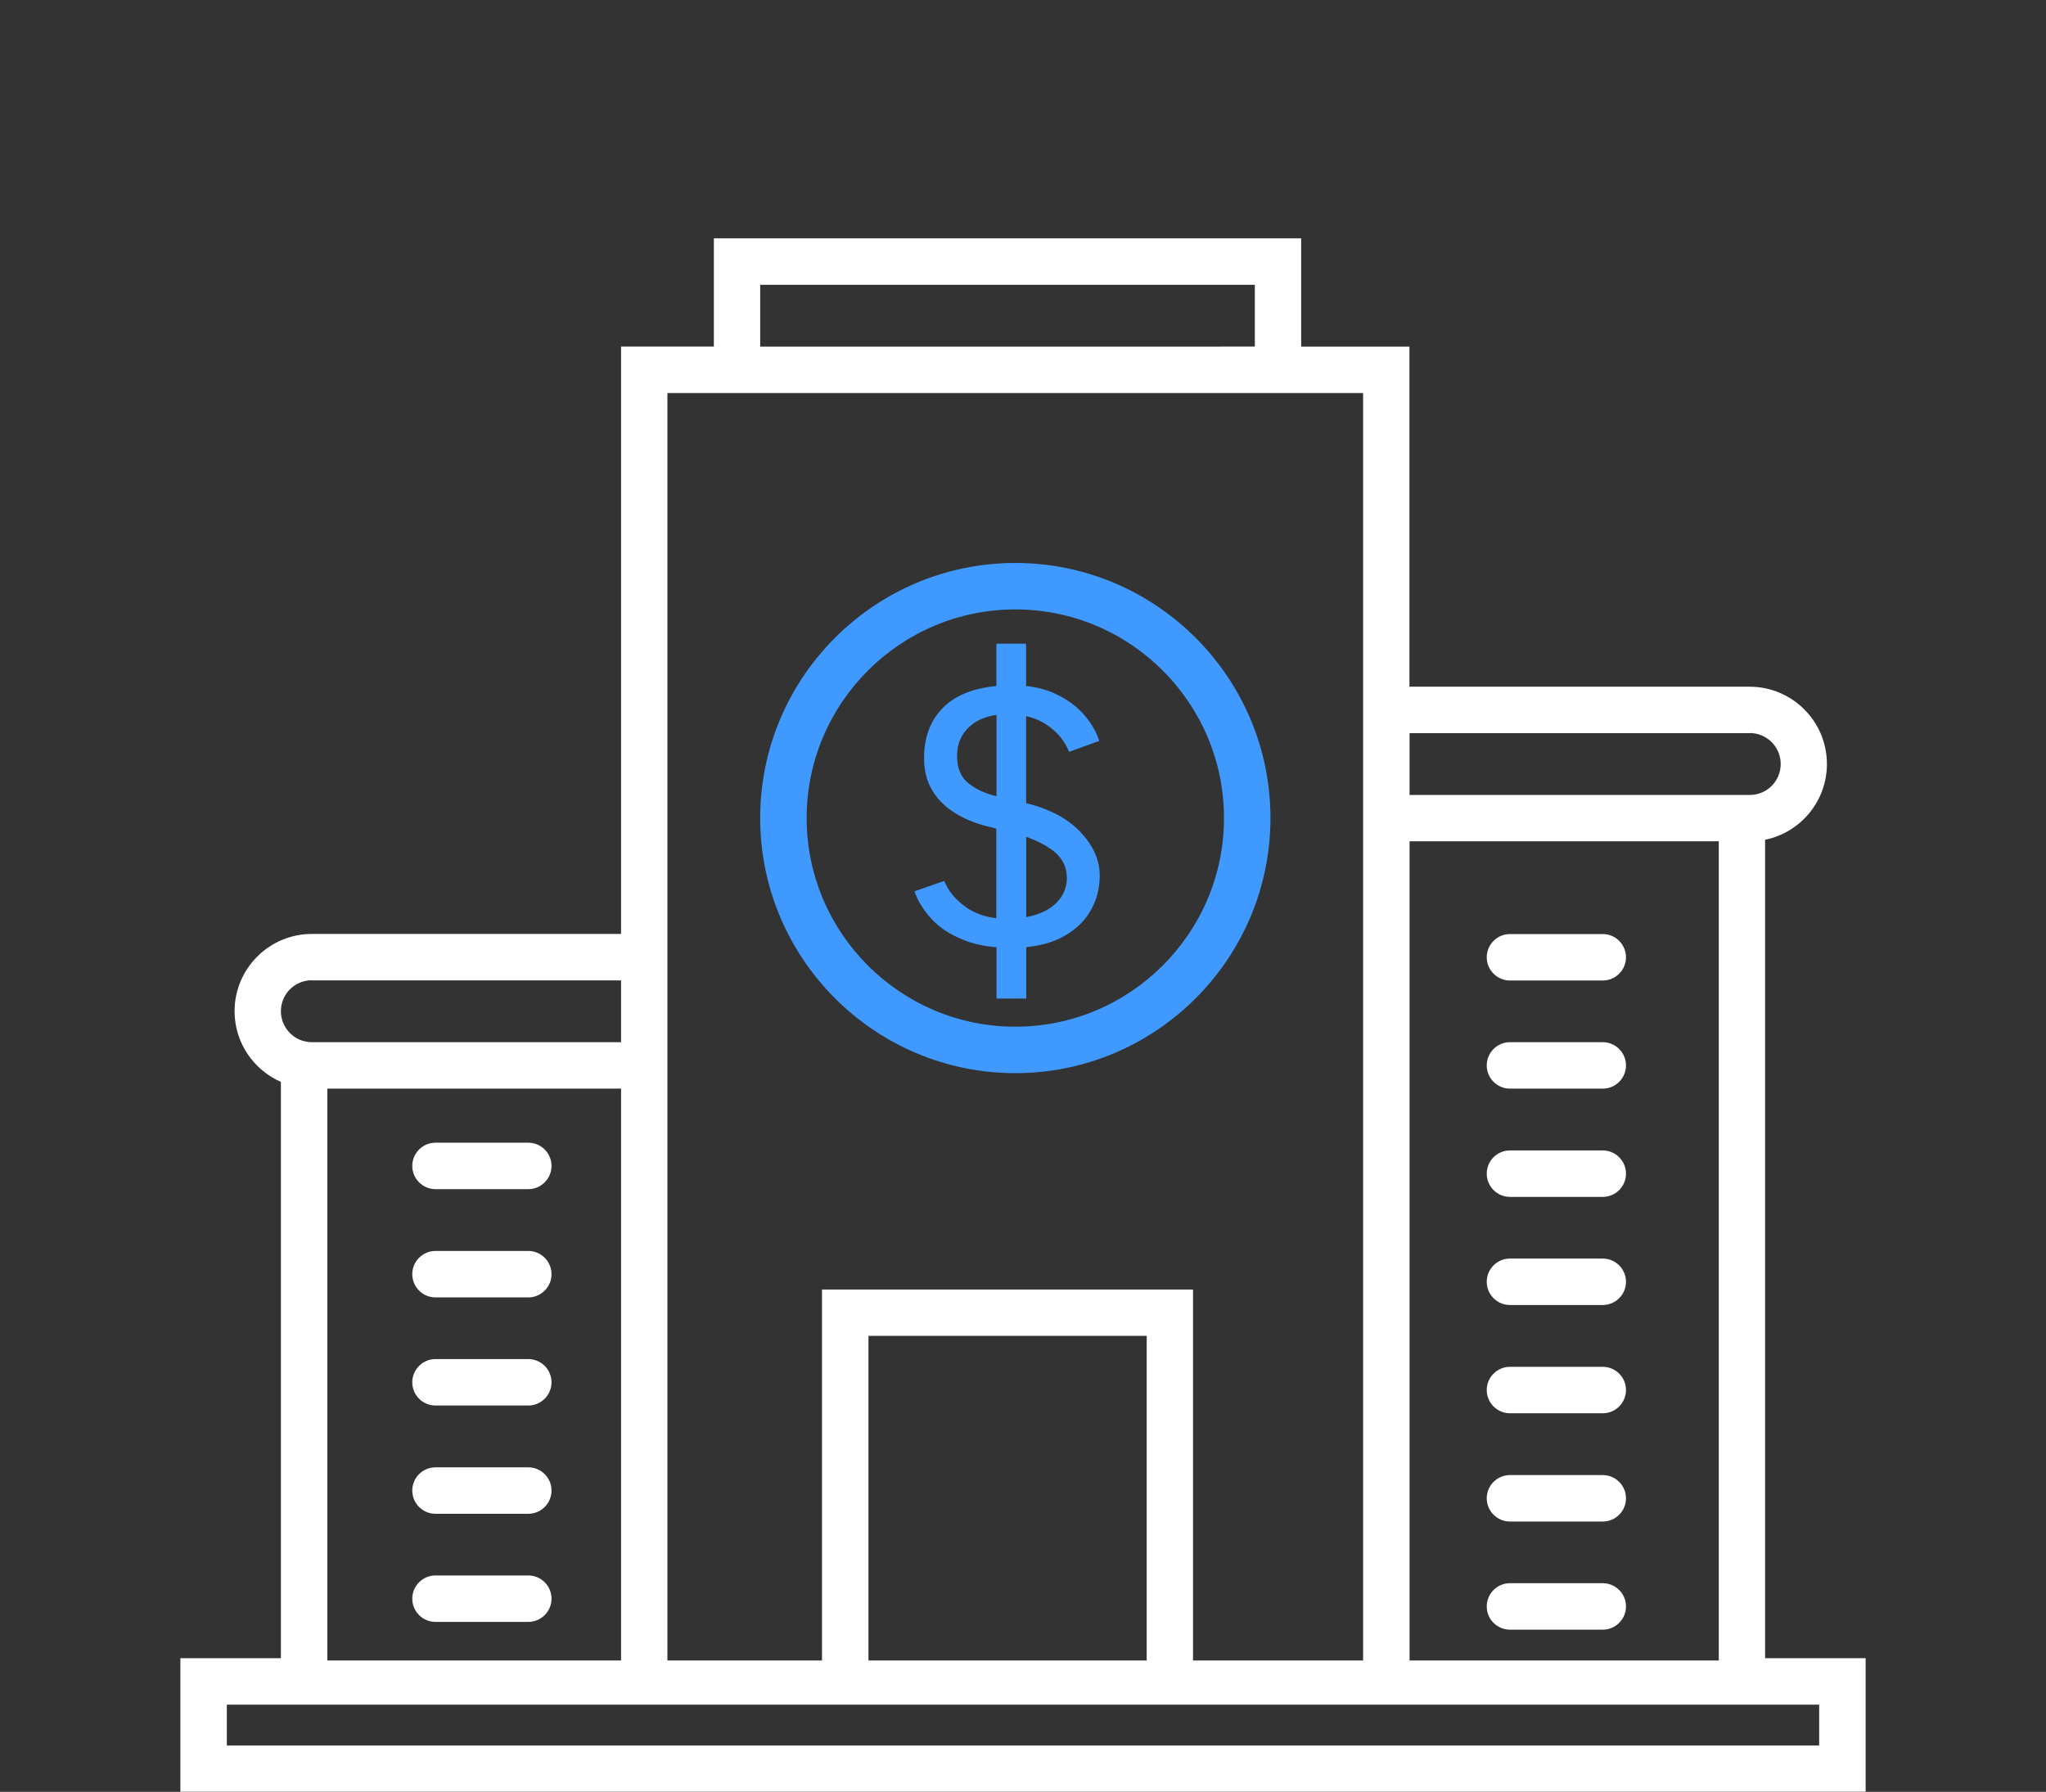 <?xml version="1.0" encoding="UTF-8"?>
<svg id="Layer_1" data-name="Layer 1" xmlns="http://www.w3.org/2000/svg" viewBox="0 0 161.19 141.19">
  <rect x="0" y="0" width="161.19" height="141.19" fill="#333333" stroke="none"/>
  <defs>
    <style>
      .cls-1 {
        fill: #fff;
      }

      .cls-2 {
        fill: #3f99ff;
      }
    </style>
  </defs>
  <path class="cls-1" d="M139.06,130.67V66.17c2.78-.57,4.87-3.03,4.87-5.97,0-3.36-2.73-6.09-6.09-6.09h-26.8V27.31h-8.53v-8.53H56.24v8.53h-7.31v46.28H24.57c-3.36,0-6.09,2.73-6.09,6.09,0,2.49,1.51,4.63,3.65,5.57v45.41h-7.92v10.52H146.98v-10.52h-7.92ZM25.79,85.78h23.14v45.06H25.79v-45.06Zm64.55,45.06h-21.92v-25.58h21.92v25.58Zm20.71-64.55h24.36v64.55h-24.36V66.29Zm26.8-8.53c1.34,0,2.44,1.09,2.44,2.44s-1.09,2.44-2.44,2.44h-26.8v-4.87h26.8ZM59.89,22.44h38.97v4.87H59.89v-4.87Zm-7.31,8.53h54.81v99.87h-13.4v-29.23h-29.23v29.23h-12.18V30.97Zm-28.01,46.28h24.36v4.87H24.57c-1.34,0-2.44-1.09-2.44-2.44s1.09-2.44,2.44-2.44Zm118.75,60.29H17.87v-3.22h125.45v3.22Z"/>
  <path class="cls-2" d="M79.99,84.56c11.08,0,20.1-9.02,20.1-20.1s-9.02-20.1-20.1-20.1-20.1,9.02-20.1,20.1,9.02,20.1,20.1,20.1Zm0-36.54c9.07,0,16.44,7.38,16.44,16.44s-7.38,16.44-16.44,16.44-16.44-7.38-16.44-16.44,7.38-16.44,16.44-16.44Z"/>
  <path class="cls-2" d="M76.13,71.5c-.84-.59-1.42-1.29-1.74-2.09l-2.34,.82c.25,.76,.7,1.48,1.33,2.17,.63,.69,1.47,1.24,2.52,1.66,.76,.31,1.63,.5,2.61,.58v4.04h2.34v-4.05c1.02-.1,1.91-.33,2.66-.7,1.03-.51,1.82-1.19,2.34-2.06,.53-.87,.79-1.83,.79-2.88,0-1.22-.51-2.37-1.54-3.45-.99-1.05-2.42-1.8-4.26-2.26v-6.85c.59,.13,1.12,.35,1.6,.66,.83,.55,1.43,1.27,1.79,2.15l2.37-.86c-.23-.74-.65-1.45-1.25-2.12-.6-.68-1.38-1.22-2.33-1.65-.65-.29-1.38-.47-2.18-.56v-3.33h-2.34v3.33c-1.64,.16-2.97,.63-3.93,1.46-1.18,1.02-1.77,2.43-1.77,4.23,0,.99,.22,1.84,.65,2.55,.43,.71,1.02,1.29,1.77,1.76,.75,.47,1.58,.81,2.48,1.04l.79,.2v7.06c-.91-.11-1.7-.39-2.38-.86Zm6.76-4.53c.77,.57,1.16,1.31,1.16,2.22s-.43,1.73-1.28,2.33c-.52,.36-1.17,.6-1.92,.75v-6.33c.8,.28,1.48,.63,2.04,1.04Zm-4.42-4.24c-.93-.23-1.67-.59-2.23-1.06-.56-.47-.84-1.18-.84-2.11,0-.99,.36-1.79,1.08-2.39,.53-.45,1.21-.72,2.03-.84v6.4h-.03Z"/>
  <path class="cls-1" d="M41.62,90.04h-7.31c-1.01,0-1.83,.82-1.83,1.83s.82,1.83,1.83,1.83h7.31c1.01,0,1.83-.82,1.83-1.83s-.82-1.83-1.83-1.83Z"/>
  <path class="cls-1" d="M41.62,98.57h-7.31c-1.01,0-1.83,.82-1.83,1.83s.82,1.83,1.83,1.83h7.31c1.01,0,1.83-.82,1.83-1.83s-.82-1.83-1.83-1.83Z"/>
  <path class="cls-1" d="M41.62,107.09h-7.31c-1.01,0-1.83,.82-1.83,1.83s.82,1.83,1.83,1.83h7.31c1.01,0,1.83-.82,1.83-1.83s-.82-1.83-1.83-1.83Z"/>
  <path class="cls-1" d="M41.62,115.62h-7.31c-1.01,0-1.83,.82-1.83,1.83s.82,1.83,1.83,1.83h7.31c1.01,0,1.83-.82,1.83-1.83s-.82-1.83-1.83-1.83Z"/>
  <path class="cls-1" d="M41.62,124.14h-7.31c-1.01,0-1.83,.82-1.83,1.83s.82,1.83,1.83,1.83h7.31c1.01,0,1.83-.82,1.83-1.83s-.82-1.83-1.83-1.83Z"/>
  <path class="cls-1" d="M126.27,90.65h-7.31c-1.01,0-1.83,.82-1.83,1.83s.82,1.83,1.83,1.83h7.31c1.01,0,1.83-.82,1.83-1.83s-.82-1.83-1.83-1.83Z"/>
  <path class="cls-1" d="M126.27,82.12h-7.31c-1.01,0-1.83,.82-1.83,1.83s.82,1.83,1.83,1.83h7.31c1.01,0,1.83-.82,1.83-1.83s-.82-1.83-1.83-1.83Z"/>
  <path class="cls-1" d="M126.27,73.6h-7.31c-1.01,0-1.83,.82-1.83,1.83s.82,1.83,1.83,1.83h7.31c1.01,0,1.83-.82,1.83-1.83s-.82-1.83-1.83-1.83Z"/>
  <path class="cls-1" d="M126.27,99.17h-7.31c-1.01,0-1.83,.82-1.83,1.83s.82,1.83,1.83,1.83h7.31c1.01,0,1.83-.82,1.83-1.83s-.82-1.83-1.83-1.83Z"/>
  <path class="cls-1" d="M126.27,107.7h-7.31c-1.01,0-1.83,.82-1.83,1.83s.82,1.83,1.83,1.83h7.31c1.01,0,1.83-.82,1.83-1.83s-.82-1.83-1.83-1.83Z"/>
  <path class="cls-1" d="M126.27,116.23h-7.31c-1.01,0-1.83,.82-1.83,1.83s.82,1.83,1.83,1.83h7.31c1.01,0,1.83-.82,1.83-1.83s-.82-1.83-1.83-1.83Z"/>
  <path class="cls-1" d="M126.27,124.75h-7.31c-1.01,0-1.83,.82-1.83,1.83s.82,1.83,1.83,1.83h7.31c1.01,0,1.83-.82,1.83-1.83s-.82-1.83-1.83-1.83Z"/>
</svg>